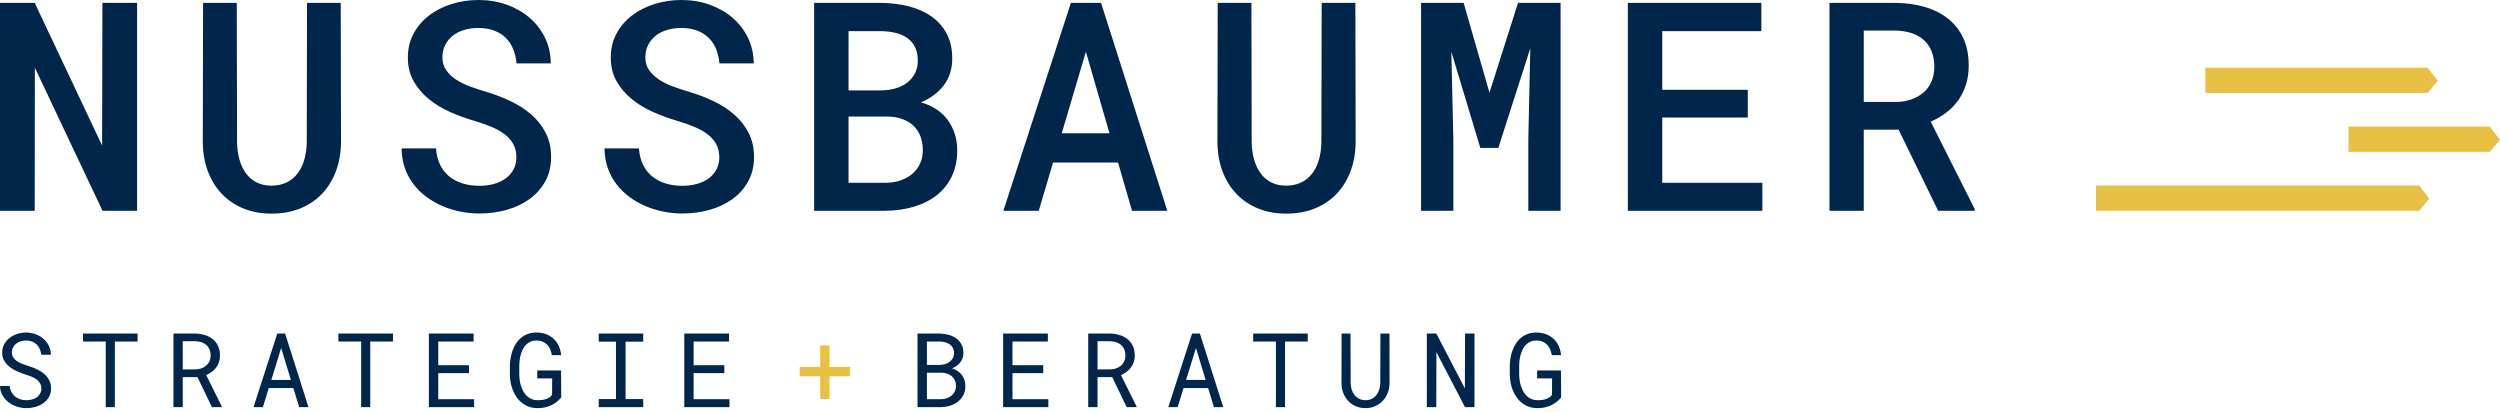<?xml version="1.0" encoding="UTF-8"?>
<svg width="297px" height="49px" viewBox="0 0 297 49" version="1.1" xmlns="http://www.w3.org/2000/svg" xmlns:xlink="http://www.w3.org/1999/xlink">
    <!-- Generator: Sketch 56 (81588) - https://sketch.com -->
    <title>Nussbaumer-Logo-Farbe</title>
    <desc>Created with Sketch.</desc>
    <g id="Nussbaumer-Logo-Farbe" stroke="none" stroke-width="1" fill="none" fill-rule="evenodd">
        <g id="elements/logo" fill-rule="nonzero">
            <path d="M4.912,46.157 C4.912,45.889 4.851,45.663 4.729,45.479 C4.607,45.295 4.45,45.139 4.258,45.013 C4.066,44.887 3.854,44.782 3.624,44.698 C3.394,44.614 3.173,44.538 2.961,44.47 C2.652,44.37 2.339,44.25 2.021,44.109 C1.702,43.969 1.412,43.797 1.15,43.593 C0.888,43.389 0.674,43.148 0.507,42.869 C0.341,42.591 0.258,42.264 0.258,41.888 C0.258,41.511 0.341,41.175 0.507,40.879 C0.674,40.582 0.891,40.332 1.159,40.128 C1.427,39.924 1.732,39.769 2.072,39.663 C2.412,39.557 2.754,39.503 3.099,39.503 C3.479,39.503 3.845,39.567 4.198,39.693 C4.55,39.819 4.862,39.996 5.134,40.224 C5.407,40.452 5.625,40.729 5.789,41.053 C5.953,41.377 6.039,41.739 6.047,42.14 L4.906,42.14 C4.874,41.888 4.812,41.658 4.72,41.452 C4.628,41.246 4.506,41.069 4.354,40.921 C4.202,40.773 4.021,40.657 3.81,40.575 C3.6,40.493 3.363,40.452 3.099,40.452 C2.887,40.452 2.679,40.482 2.477,40.542 C2.275,40.602 2.095,40.693 1.937,40.813 C1.779,40.933 1.652,41.081 1.558,41.257 C1.464,41.433 1.417,41.637 1.417,41.87 C1.421,42.122 1.485,42.335 1.609,42.509 C1.734,42.683 1.891,42.83 2.081,42.95 C2.271,43.071 2.477,43.171 2.699,43.251 C2.922,43.331 3.131,43.401 3.327,43.461 C3.543,43.529 3.761,43.606 3.981,43.692 C4.202,43.778 4.414,43.877 4.618,43.989 C4.822,44.101 5.012,44.228 5.189,44.368 C5.365,44.508 5.519,44.667 5.651,44.845 C5.783,45.023 5.886,45.219 5.96,45.434 C6.034,45.648 6.071,45.885 6.071,46.145 C6.071,46.538 5.984,46.88 5.81,47.172 C5.636,47.464 5.411,47.708 5.134,47.902 C4.858,48.096 4.546,48.242 4.198,48.34 C3.849,48.438 3.501,48.487 3.153,48.487 C2.764,48.487 2.384,48.427 2.012,48.307 C1.639,48.187 1.306,48.014 1.012,47.788 C0.718,47.561 0.478,47.285 0.294,46.959 C0.11,46.633 0.012,46.261 -3.55271368e-14,45.845 L1.135,45.845 C1.171,46.117 1.245,46.358 1.357,46.569 C1.469,46.779 1.613,46.957 1.79,47.103 C1.966,47.249 2.169,47.359 2.399,47.433 C2.629,47.507 2.881,47.544 3.153,47.544 C3.369,47.544 3.582,47.517 3.792,47.463 C4.002,47.409 4.19,47.325 4.354,47.211 C4.518,47.097 4.652,46.953 4.756,46.779 C4.86,46.605 4.912,46.397 4.912,46.157 Z M16.347,40.572 L13.645,40.572 L13.645,48.367 L12.564,48.367 L12.564,40.572 L9.861,40.572 L9.861,39.624 L16.347,39.624 L16.347,40.572 Z M23.458,44.8 L21.71,44.8 L21.71,48.367 L20.605,48.367 L20.605,39.624 L23.17,39.624 C23.578,39.632 23.962,39.69 24.323,39.798 C24.683,39.906 24.998,40.068 25.268,40.284 C25.539,40.5 25.751,40.772 25.905,41.098 C26.059,41.424 26.136,41.807 26.136,42.248 C26.136,42.532 26.095,42.792 26.013,43.029 C25.931,43.265 25.818,43.479 25.674,43.671 C25.53,43.863 25.357,44.033 25.157,44.182 C24.957,44.33 24.737,44.456 24.497,44.56 L26.352,48.295 L26.346,48.367 L25.175,48.367 L23.458,44.8 Z M21.71,43.887 L23.2,43.887 C23.448,43.883 23.682,43.844 23.902,43.77 C24.122,43.696 24.316,43.589 24.482,43.449 C24.648,43.309 24.779,43.138 24.875,42.935 C24.971,42.733 25.019,42.5 25.019,42.236 C25.019,41.956 24.973,41.71 24.881,41.5 C24.789,41.29 24.661,41.114 24.497,40.972 C24.333,40.83 24.137,40.723 23.911,40.65 C23.685,40.578 23.438,40.54 23.17,40.536 L21.71,40.536 L21.71,43.887 Z M34.85,46.103 L31.932,46.103 L31.229,48.367 L30.118,48.367 L32.941,39.624 L33.872,39.624 L36.646,48.367 L35.541,48.367 L34.85,46.103 Z M32.232,45.136 L34.556,45.136 L33.403,41.341 L32.232,45.136 Z M46.687,40.572 L43.985,40.572 L43.985,48.367 L42.904,48.367 L42.904,40.572 L40.202,40.572 L40.202,39.624 L46.687,39.624 L46.687,40.572 Z M55.714,44.326 L52.063,44.326 L52.063,47.424 L56.32,47.424 L56.32,48.367 L50.952,48.367 L50.952,39.624 L56.266,39.624 L56.266,40.572 L52.063,40.572 L52.063,43.383 L55.714,43.383 L55.714,44.326 Z M66.674,47.22 C66.306,47.653 65.883,47.973 65.407,48.181 C64.931,48.389 64.408,48.491 63.84,48.487 C63.479,48.483 63.148,48.428 62.846,48.322 C62.544,48.216 62.272,48.07 62.032,47.884 C61.792,47.698 61.582,47.478 61.402,47.226 C61.221,46.974 61.07,46.701 60.948,46.406 C60.826,46.112 60.734,45.804 60.672,45.482 C60.61,45.159 60.577,44.834 60.573,44.506 L60.573,43.491 C60.577,43.167 60.606,42.843 60.66,42.521 C60.714,42.199 60.797,41.89 60.909,41.593 C61.021,41.297 61.161,41.022 61.329,40.768 C61.498,40.513 61.699,40.293 61.933,40.107 C62.167,39.921 62.432,39.774 62.729,39.666 C63.025,39.558 63.357,39.503 63.726,39.503 C64.134,39.503 64.51,39.567 64.855,39.693 C65.199,39.819 65.499,39.999 65.755,40.233 C66.012,40.467 66.218,40.75 66.374,41.08 C66.53,41.41 66.626,41.779 66.662,42.188 L65.563,42.188 C65.519,41.936 65.451,41.702 65.359,41.488 C65.267,41.274 65.146,41.091 64.996,40.939 C64.846,40.787 64.666,40.667 64.458,40.581 C64.25,40.495 64.008,40.452 63.732,40.452 C63.467,40.452 63.233,40.497 63.029,40.587 C62.825,40.678 62.647,40.799 62.494,40.951 C62.342,41.103 62.216,41.28 62.116,41.482 C62.016,41.684 61.934,41.898 61.87,42.122 C61.806,42.346 61.76,42.574 61.732,42.806 C61.704,43.039 61.69,43.263 61.69,43.479 L61.69,44.506 C61.694,44.726 61.713,44.953 61.747,45.187 C61.781,45.422 61.834,45.651 61.906,45.875 C61.978,46.099 62.07,46.311 62.182,46.512 C62.294,46.712 62.429,46.888 62.588,47.04 C62.746,47.192 62.929,47.313 63.137,47.403 C63.345,47.493 63.581,47.54 63.846,47.544 C63.998,47.548 64.157,47.542 64.323,47.526 C64.489,47.51 64.65,47.478 64.806,47.43 C64.963,47.382 65.109,47.317 65.245,47.235 C65.381,47.153 65.495,47.046 65.587,46.914 L65.599,44.95 L63.822,44.95 L63.822,44.013 L66.656,44.013 L66.674,47.22 Z M71.131,39.624 L76.415,39.624 L76.415,40.59 L74.319,40.59 L74.319,47.406 L76.415,47.406 L76.415,48.367 L71.131,48.367 L71.131,47.406 L73.178,47.406 L73.178,40.59 L71.131,40.59 L71.131,39.624 Z M86.054,44.326 L82.403,44.326 L82.403,47.424 L86.661,47.424 L86.661,48.367 L81.292,48.367 L81.292,39.624 L86.607,39.624 L86.607,40.572 L82.403,40.572 L82.403,43.383 L86.054,43.383 L86.054,44.326 Z" id="STRATEGIE" fill="#00264B"></path>
            <polygon id="+" fill="#E8C142" points="98.549 43.592 100.993 43.592 100.993 44.697 98.549 44.697 98.549 47.406 97.438 47.406 97.438 44.697 95 44.697 95 43.592 97.438 43.592 97.438 41.04 98.549 41.04"></polygon>
            <path d="M109,48.367 L109,39.624 L111.6,39.624 C111.961,39.628 112.313,39.675 112.657,39.765 C113.001,39.855 113.308,39.994 113.576,40.182 C113.844,40.37 114.058,40.61 114.219,40.903 C114.379,41.195 114.457,41.545 114.453,41.954 C114.449,42.182 114.412,42.39 114.342,42.578 C114.272,42.766 114.176,42.935 114.053,43.086 C113.931,43.236 113.788,43.367 113.624,43.479 C113.46,43.591 113.286,43.687 113.102,43.767 C113.334,43.835 113.547,43.932 113.741,44.058 C113.935,44.185 114.102,44.337 114.243,44.515 C114.383,44.693 114.492,44.894 114.57,45.118 C114.648,45.343 114.687,45.585 114.687,45.845 C114.691,46.253 114.613,46.614 114.453,46.926 C114.293,47.238 114.078,47.499 113.81,47.71 C113.542,47.92 113.233,48.081 112.882,48.193 C112.532,48.305 112.171,48.363 111.798,48.367 L109,48.367 Z M110.117,44.278 L110.117,47.424 L111.828,47.424 C112.061,47.42 112.281,47.381 112.489,47.307 C112.697,47.233 112.881,47.13 113.042,46.998 C113.202,46.866 113.329,46.704 113.423,46.512 C113.517,46.319 113.564,46.101 113.564,45.857 C113.568,45.609 113.527,45.389 113.441,45.196 C113.355,45.004 113.236,44.841 113.084,44.707 C112.931,44.573 112.753,44.47 112.549,44.398 C112.345,44.326 112.125,44.286 111.889,44.278 L110.117,44.278 Z M110.117,43.353 L111.666,43.353 C111.875,43.349 112.079,43.316 112.279,43.254 C112.479,43.192 112.657,43.102 112.813,42.984 C112.969,42.865 113.096,42.72 113.192,42.548 C113.288,42.376 113.336,42.176 113.336,41.948 C113.336,41.703 113.289,41.495 113.195,41.323 C113.101,41.151 112.974,41.01 112.816,40.9 C112.658,40.79 112.476,40.709 112.27,40.656 C112.064,40.604 111.852,40.576 111.636,40.572 L110.117,40.572 L110.117,43.353 Z M123.936,44.326 L120.285,44.326 L120.285,47.424 L124.542,47.424 L124.542,48.367 L119.174,48.367 L119.174,39.624 L124.488,39.624 L124.488,40.572 L120.285,40.572 L120.285,43.383 L123.936,43.383 L123.936,44.326 Z M132.133,44.8 L130.386,44.8 L130.386,48.367 L129.281,48.367 L129.281,39.624 L131.845,39.624 C132.254,39.632 132.638,39.69 132.998,39.798 C133.359,39.906 133.674,40.068 133.944,40.284 C134.214,40.5 134.426,40.772 134.581,41.098 C134.735,41.424 134.812,41.807 134.812,42.248 C134.812,42.532 134.771,42.792 134.689,43.029 C134.607,43.265 134.494,43.479 134.349,43.671 C134.205,43.863 134.033,44.033 133.833,44.182 C133.633,44.33 133.413,44.456 133.172,44.56 L135.028,48.295 L135.022,48.367 L133.851,48.367 L132.133,44.8 Z M130.386,43.887 L131.875,43.887 C132.123,43.883 132.358,43.844 132.578,43.77 C132.798,43.696 132.991,43.589 133.157,43.449 C133.324,43.309 133.455,43.138 133.551,42.935 C133.647,42.733 133.695,42.5 133.695,42.236 C133.695,41.956 133.649,41.71 133.557,41.5 C133.465,41.29 133.337,41.114 133.172,40.972 C133.008,40.83 132.813,40.723 132.587,40.65 C132.361,40.578 132.113,40.54 131.845,40.536 L130.386,40.536 L130.386,43.887 Z M143.526,46.103 L140.608,46.103 L139.905,48.367 L138.794,48.367 L141.616,39.624 L142.547,39.624 L145.322,48.367 L144.217,48.367 L143.526,46.103 Z M140.908,45.136 L143.232,45.136 L142.079,41.341 L140.908,45.136 Z M155.363,40.572 L152.661,40.572 L152.661,48.367 L151.58,48.367 L151.58,40.572 L148.877,40.572 L148.877,39.624 L155.363,39.624 L155.363,40.572 Z M165.068,39.624 L165.08,45.545 C165.072,45.953 164.998,46.335 164.858,46.692 C164.718,47.048 164.522,47.359 164.27,47.626 C164.017,47.892 163.717,48.102 163.369,48.256 C163.02,48.41 162.638,48.487 162.222,48.487 C161.797,48.487 161.411,48.411 161.063,48.259 C160.714,48.107 160.416,47.898 160.168,47.632 C159.92,47.365 159.726,47.053 159.585,46.695 C159.445,46.336 159.373,45.953 159.369,45.545 L159.381,39.624 L160.438,39.624 L160.462,45.545 C160.466,45.805 160.507,46.055 160.585,46.295 C160.663,46.536 160.775,46.748 160.922,46.932 C161.068,47.116 161.25,47.264 161.468,47.376 C161.686,47.488 161.937,47.544 162.222,47.544 C162.506,47.544 162.756,47.489 162.972,47.379 C163.189,47.269 163.37,47.121 163.516,46.935 C163.662,46.749 163.773,46.536 163.849,46.295 C163.925,46.055 163.967,45.805 163.975,45.545 L163.993,39.624 L165.068,39.624 Z M175.17,48.367 L174.041,48.367 L170.648,41.834 L170.63,48.367 L169.507,48.367 L169.507,39.624 L170.636,39.624 L174.029,46.145 L174.047,39.624 L175.17,39.624 L175.17,48.367 Z M185.463,47.22 C185.095,47.653 184.673,47.973 184.196,48.181 C183.72,48.389 183.197,48.491 182.629,48.487 C182.269,48.483 181.937,48.428 181.635,48.322 C181.333,48.216 181.061,48.07 180.821,47.884 C180.581,47.698 180.371,47.478 180.191,47.226 C180.011,46.974 179.859,46.701 179.737,46.406 C179.615,46.112 179.523,45.804 179.461,45.482 C179.399,45.159 179.366,44.834 179.362,44.506 L179.362,43.491 C179.366,43.167 179.395,42.843 179.449,42.521 C179.503,42.199 179.586,41.89 179.698,41.593 C179.81,41.297 179.951,41.022 180.119,40.768 C180.287,40.513 180.488,40.293 180.722,40.107 C180.956,39.921 181.222,39.774 181.518,39.666 C181.814,39.558 182.146,39.503 182.515,39.503 C182.923,39.503 183.299,39.567 183.644,39.693 C183.988,39.819 184.288,39.999 184.545,40.233 C184.801,40.467 185.007,40.75 185.163,41.08 C185.319,41.41 185.415,41.779 185.451,42.188 L184.352,42.188 C184.308,41.936 184.24,41.702 184.148,41.488 C184.056,41.274 183.935,41.091 183.785,40.939 C183.635,40.787 183.456,40.667 183.247,40.581 C183.039,40.495 182.797,40.452 182.521,40.452 C182.257,40.452 182.022,40.497 181.818,40.587 C181.614,40.678 181.436,40.799 181.284,40.951 C181.132,41.103 181.005,41.28 180.905,41.482 C180.805,41.684 180.723,41.898 180.659,42.122 C180.595,42.346 180.549,42.574 180.521,42.806 C180.493,43.039 180.479,43.263 180.479,43.479 L180.479,44.506 C180.483,44.726 180.502,44.953 180.536,45.187 C180.57,45.422 180.623,45.651 180.695,45.875 C180.767,46.099 180.859,46.311 180.971,46.512 C181.084,46.712 181.219,46.888 181.377,47.04 C181.535,47.192 181.718,47.313 181.926,47.403 C182.134,47.493 182.371,47.54 182.635,47.544 C182.787,47.548 182.946,47.542 183.112,47.526 C183.278,47.51 183.44,47.478 183.596,47.43 C183.752,47.382 183.898,47.317 184.034,47.235 C184.17,47.153 184.284,47.046 184.376,46.914 L184.388,44.95 L182.611,44.95 L182.611,44.013 L185.445,44.013 L185.463,47.22 Z" id="BERATUNG" fill="#00264B"></path>
            <path d="M287.4,25.04 L249,25.04 L249,22.04 L287.4,22.04 L288.6,23.598 L287.4,25.04 Z M288.4,11.04 L262,11.04 L262,8.04 L288.4,8.04 L289.6,9.598 L288.4,11.04 Z M295.8,18.04 L279,18.04 L279,15.04 L295.8,15.04 L297,16.598 L295.8,18.04 Z" id="arrows" fill="#E8C142"></path>
            <path d="M16.287,25.041 L12.181,25.041 L4.14,8.042 L4.123,25.041 L4.26325641e-14,25.041 L4.26325641e-14,0.339 L4.123,0.339 L12.13,17.288 L12.164,0.339 L16.287,0.339 L16.287,25.041 Z M40.479,0.339 L40.513,16.881 C40.502,18.147 40.298,19.304 39.902,20.35 C39.507,21.396 38.952,22.292 38.24,23.039 C37.527,23.785 36.665,24.362 35.653,24.769 C34.64,25.177 33.507,25.38 32.251,25.38 C31.03,25.38 29.921,25.177 28.926,24.769 C27.931,24.362 27.077,23.788 26.364,23.047 C25.652,22.307 25.097,21.413 24.702,20.367 C24.306,19.321 24.102,18.159 24.091,16.881 L24.125,0.339 L28.129,0.339 L28.162,16.881 C28.174,17.638 28.27,18.334 28.451,18.967 C28.632,19.601 28.892,20.146 29.231,20.604 C29.571,21.062 29.992,21.419 30.495,21.673 C30.998,21.928 31.584,22.055 32.251,22.055 C32.93,22.055 33.529,21.928 34.049,21.673 C34.57,21.419 35.005,21.062 35.356,20.604 C35.706,20.146 35.972,19.601 36.153,18.967 C36.334,18.334 36.43,17.638 36.442,16.881 L36.475,0.339 L40.479,0.339 Z M61.347,18.679 C61.347,18.091 61.225,17.573 60.982,17.127 C60.739,16.68 60.394,16.287 59.947,15.947 C59.5,15.608 58.969,15.311 58.352,15.057 C57.736,14.802 57.066,14.568 56.342,14.353 C55.369,14.07 54.411,13.719 53.466,13.301 C52.522,12.882 51.679,12.371 50.938,11.765 C50.198,11.16 49.598,10.453 49.14,9.645 C48.682,8.836 48.453,7.9 48.453,6.837 C48.453,5.774 48.682,4.821 49.14,3.978 C49.598,3.136 50.212,2.42 50.981,1.832 C51.75,1.244 52.643,0.792 53.661,0.475 C54.679,0.158 55.742,1.77635684e-14 56.851,1.77635684e-14 C58.038,1.77635684e-14 59.15,0.184 60.185,0.551 C61.219,0.919 62.124,1.434 62.899,2.095 C63.674,2.757 64.287,3.549 64.74,4.47 C65.192,5.392 65.424,6.413 65.435,7.533 L61.364,7.533 C61.307,6.911 61.174,6.342 60.965,5.828 C60.756,5.313 60.462,4.869 60.083,4.496 C59.704,4.123 59.243,3.834 58.7,3.631 C58.157,3.427 57.529,3.325 56.817,3.325 C56.206,3.325 55.641,3.404 55.12,3.563 C54.6,3.721 54.151,3.953 53.772,4.258 C53.393,4.564 53.096,4.931 52.881,5.361 C52.666,5.791 52.559,6.277 52.559,6.82 C52.559,7.397 52.706,7.897 53,8.321 C53.294,8.746 53.678,9.116 54.153,9.433 C54.628,9.749 55.174,10.024 55.79,10.256 C56.407,10.487 57.049,10.699 57.716,10.892 C58.745,11.197 59.729,11.573 60.668,12.02 C61.607,12.467 62.432,13.004 63.145,13.632 C63.858,14.259 64.423,14.986 64.841,15.812 C65.26,16.637 65.469,17.582 65.469,18.645 C65.469,19.742 65.237,20.709 64.774,21.546 C64.31,22.383 63.688,23.084 62.907,23.65 C62.127,24.215 61.222,24.642 60.193,24.931 C59.164,25.219 58.089,25.363 56.97,25.363 C56.212,25.363 55.46,25.29 54.713,25.143 C53.967,24.996 53.251,24.775 52.567,24.481 C51.883,24.187 51.247,23.822 50.658,23.387 C50.07,22.951 49.559,22.448 49.123,21.877 C48.688,21.306 48.346,20.667 48.097,19.96 C47.848,19.253 47.718,18.475 47.707,17.627 L51.795,17.627 C51.852,18.373 52.016,19.024 52.287,19.578 C52.559,20.132 52.921,20.593 53.373,20.961 C53.825,21.328 54.354,21.605 54.959,21.792 C55.564,21.979 56.234,22.072 56.97,22.072 C57.58,22.072 58.151,21.998 58.683,21.851 C59.215,21.704 59.678,21.487 60.074,21.198 C60.47,20.91 60.781,20.554 61.007,20.129 C61.234,19.705 61.347,19.222 61.347,18.679 Z M85.454,18.679 C85.454,18.091 85.333,17.573 85.09,17.127 C84.846,16.68 84.501,16.287 84.055,15.947 C83.608,15.608 83.076,15.311 82.46,15.057 C81.844,14.802 81.173,14.568 80.45,14.353 C79.477,14.07 78.518,13.719 77.574,13.301 C76.63,12.882 75.787,12.371 75.046,11.765 C74.305,11.16 73.706,10.453 73.248,9.645 C72.79,8.836 72.561,7.9 72.561,6.837 C72.561,5.774 72.79,4.821 73.248,3.978 C73.706,3.136 74.319,2.42 75.089,1.832 C75.858,1.244 76.751,0.792 77.769,0.475 C78.787,0.158 79.85,1.77635684e-14 80.959,1.77635684e-14 C82.146,1.77635684e-14 83.257,0.184 84.292,0.551 C85.327,0.919 86.232,1.434 87.007,2.095 C87.781,2.757 88.395,3.549 88.847,4.47 C89.3,5.392 89.532,6.413 89.543,7.533 L85.471,7.533 C85.415,6.911 85.282,6.342 85.073,5.828 C84.863,5.313 84.569,4.869 84.19,4.496 C83.812,4.123 83.351,3.834 82.808,3.631 C82.265,3.427 81.637,3.325 80.925,3.325 C80.314,3.325 79.748,3.404 79.228,3.563 C78.708,3.721 78.258,3.953 77.879,4.258 C77.5,4.564 77.204,4.931 76.989,5.361 C76.774,5.791 76.666,6.277 76.666,6.82 C76.666,7.397 76.813,7.897 77.107,8.321 C77.402,8.746 77.786,9.116 78.261,9.433 C78.736,9.749 79.282,10.024 79.898,10.256 C80.515,10.487 81.156,10.699 81.824,10.892 C82.853,11.197 83.837,11.573 84.776,12.02 C85.715,12.467 86.54,13.004 87.253,13.632 C87.965,14.259 88.531,14.986 88.949,15.812 C89.368,16.637 89.577,17.582 89.577,18.645 C89.577,19.742 89.345,20.709 88.881,21.546 C88.418,22.383 87.796,23.084 87.015,23.65 C86.235,24.215 85.33,24.642 84.301,24.931 C83.271,25.219 82.197,25.363 81.077,25.363 C80.32,25.363 79.567,25.29 78.821,25.143 C78.074,24.996 77.359,24.775 76.675,24.481 C75.991,24.187 75.354,23.822 74.766,23.387 C74.178,22.951 73.666,22.448 73.231,21.877 C72.795,21.306 72.453,20.667 72.204,19.96 C71.956,19.253 71.826,18.475 71.814,17.627 L75.903,17.627 C75.959,18.373 76.123,19.024 76.395,19.578 C76.666,20.132 77.028,20.593 77.481,20.961 C77.933,21.328 78.462,21.605 79.067,21.792 C79.672,21.979 80.342,22.072 81.077,22.072 C81.688,22.072 82.259,21.998 82.791,21.851 C83.322,21.704 83.786,21.487 84.182,21.198 C84.578,20.91 84.889,20.554 85.115,20.129 C85.341,19.705 85.454,19.222 85.454,18.679 Z M96.719,25.041 L96.719,0.339 L104.608,0.339 C105.796,0.351 106.907,0.486 107.942,0.746 C108.977,1.007 109.882,1.408 110.656,1.951 C111.431,2.494 112.039,3.187 112.48,4.029 C112.921,4.872 113.136,5.87 113.125,7.024 C113.114,8.245 112.774,9.289 112.107,10.154 C111.44,11.019 110.54,11.689 109.409,12.164 C110.099,12.356 110.713,12.631 111.25,12.987 C111.787,13.343 112.237,13.77 112.599,14.268 C112.961,14.765 113.238,15.317 113.43,15.922 C113.622,16.527 113.719,17.169 113.719,17.848 C113.719,19.024 113.504,20.059 113.074,20.952 C112.644,21.846 112.048,22.592 111.284,23.192 C110.521,23.791 109.616,24.246 108.57,24.557 C107.523,24.868 106.395,25.03 105.185,25.041 L96.719,25.041 Z M100.808,13.844 L100.808,21.716 L105.253,21.716 C105.898,21.704 106.486,21.605 107.017,21.419 C107.549,21.232 108.007,20.975 108.392,20.647 C108.776,20.319 109.079,19.917 109.299,19.442 C109.52,18.967 109.63,18.436 109.63,17.848 C109.63,17.225 109.534,16.668 109.342,16.176 C109.149,15.684 108.872,15.269 108.51,14.929 C108.148,14.59 107.707,14.327 107.187,14.141 C106.667,13.954 106.084,13.855 105.44,13.844 L100.808,13.844 Z M100.808,10.739 L104.71,10.739 C105.321,10.728 105.889,10.646 106.415,10.493 C106.941,10.34 107.396,10.114 107.781,9.814 C108.165,9.515 108.471,9.147 108.697,8.712 C108.923,8.276 109.036,7.776 109.036,7.21 C109.036,6.588 108.929,6.057 108.714,5.616 C108.499,5.174 108.196,4.813 107.806,4.53 C107.416,4.247 106.955,4.041 106.424,3.911 C105.892,3.78 105.309,3.71 104.676,3.698 L100.808,3.698 L100.808,10.739 Z M132.822,19.307 L125.102,19.307 L123.406,25.041 L119.198,25.041 L127.223,0.339 L130.803,0.339 L138.675,25.041 L134.484,25.041 L132.822,19.307 Z M126.137,15.829 L131.804,15.829 L129.004,6.141 L126.137,15.829 Z M161.018,0.339 L161.052,16.881 C161.041,18.147 160.837,19.304 160.441,20.35 C160.045,21.396 159.491,22.292 158.779,23.039 C158.066,23.785 157.204,24.362 156.191,24.769 C155.179,25.177 154.045,25.38 152.79,25.38 C151.568,25.38 150.46,25.177 149.465,24.769 C148.469,24.362 147.615,23.788 146.903,23.047 C146.19,22.307 145.636,21.413 145.24,20.367 C144.844,19.321 144.641,18.159 144.629,16.881 L144.663,0.339 L148.667,0.339 L148.701,16.881 C148.712,17.638 148.809,18.334 148.99,18.967 C149.171,19.601 149.431,20.146 149.77,20.604 C150.109,21.062 150.531,21.419 151.034,21.673 C151.537,21.928 152.122,22.055 152.79,22.055 C153.468,22.055 154.068,21.928 154.588,21.673 C155.108,21.419 155.544,21.062 155.894,20.604 C156.245,20.146 156.511,19.601 156.692,18.967 C156.873,18.334 156.969,17.638 156.98,16.881 L157.014,0.339 L161.018,0.339 Z M173.878,0.339 L176.948,11.011 L180.341,0.339 L185.397,0.339 L185.397,25.041 L181.563,25.041 L181.563,16.558 L181.8,5.734 L178,17.576 L175.863,17.576 L172.419,6.141 L172.656,16.558 L172.656,25.041 L168.822,25.041 L168.822,0.339 L173.878,0.339 Z M207.639,13.962 L197.476,13.962 L197.476,21.716 L209.369,21.716 L209.369,25.041 L193.388,25.041 L193.388,0.339 L209.25,0.339 L209.25,3.698 L197.476,3.698 L197.476,10.671 L207.639,10.671 L207.639,13.962 Z M225.554,15.405 L221.415,15.405 L221.415,25.041 L217.343,25.041 L217.343,0.339 L225.147,0.339 C226.414,0.351 227.581,0.512 228.65,0.823 C229.719,1.134 230.644,1.598 231.424,2.214 C232.205,2.83 232.81,3.602 233.239,4.53 C233.669,5.457 233.884,6.543 233.884,7.787 C233.884,8.624 233.774,9.385 233.553,10.069 C233.333,10.753 233.024,11.372 232.629,11.927 C232.233,12.481 231.758,12.967 231.204,13.386 C230.649,13.804 230.039,14.16 229.371,14.454 L234.597,24.837 L234.597,25.041 L230.253,25.041 L225.554,15.405 Z M221.415,12.113 L225.164,12.113 C225.843,12.113 226.465,12.017 227.03,11.825 C227.596,11.633 228.085,11.358 228.498,11.002 C228.91,10.646 229.23,10.21 229.456,9.696 C229.682,9.181 229.795,8.59 229.795,7.923 C229.795,7.233 229.688,6.622 229.473,6.091 C229.258,5.559 228.95,5.112 228.548,4.75 C228.147,4.388 227.658,4.114 227.081,3.927 C226.504,3.741 225.859,3.642 225.147,3.631 L221.415,3.631 L221.415,12.113 Z" id="NUSSBAUMER" fill="#00264B"></path>
        </g>
    </g>
</svg>